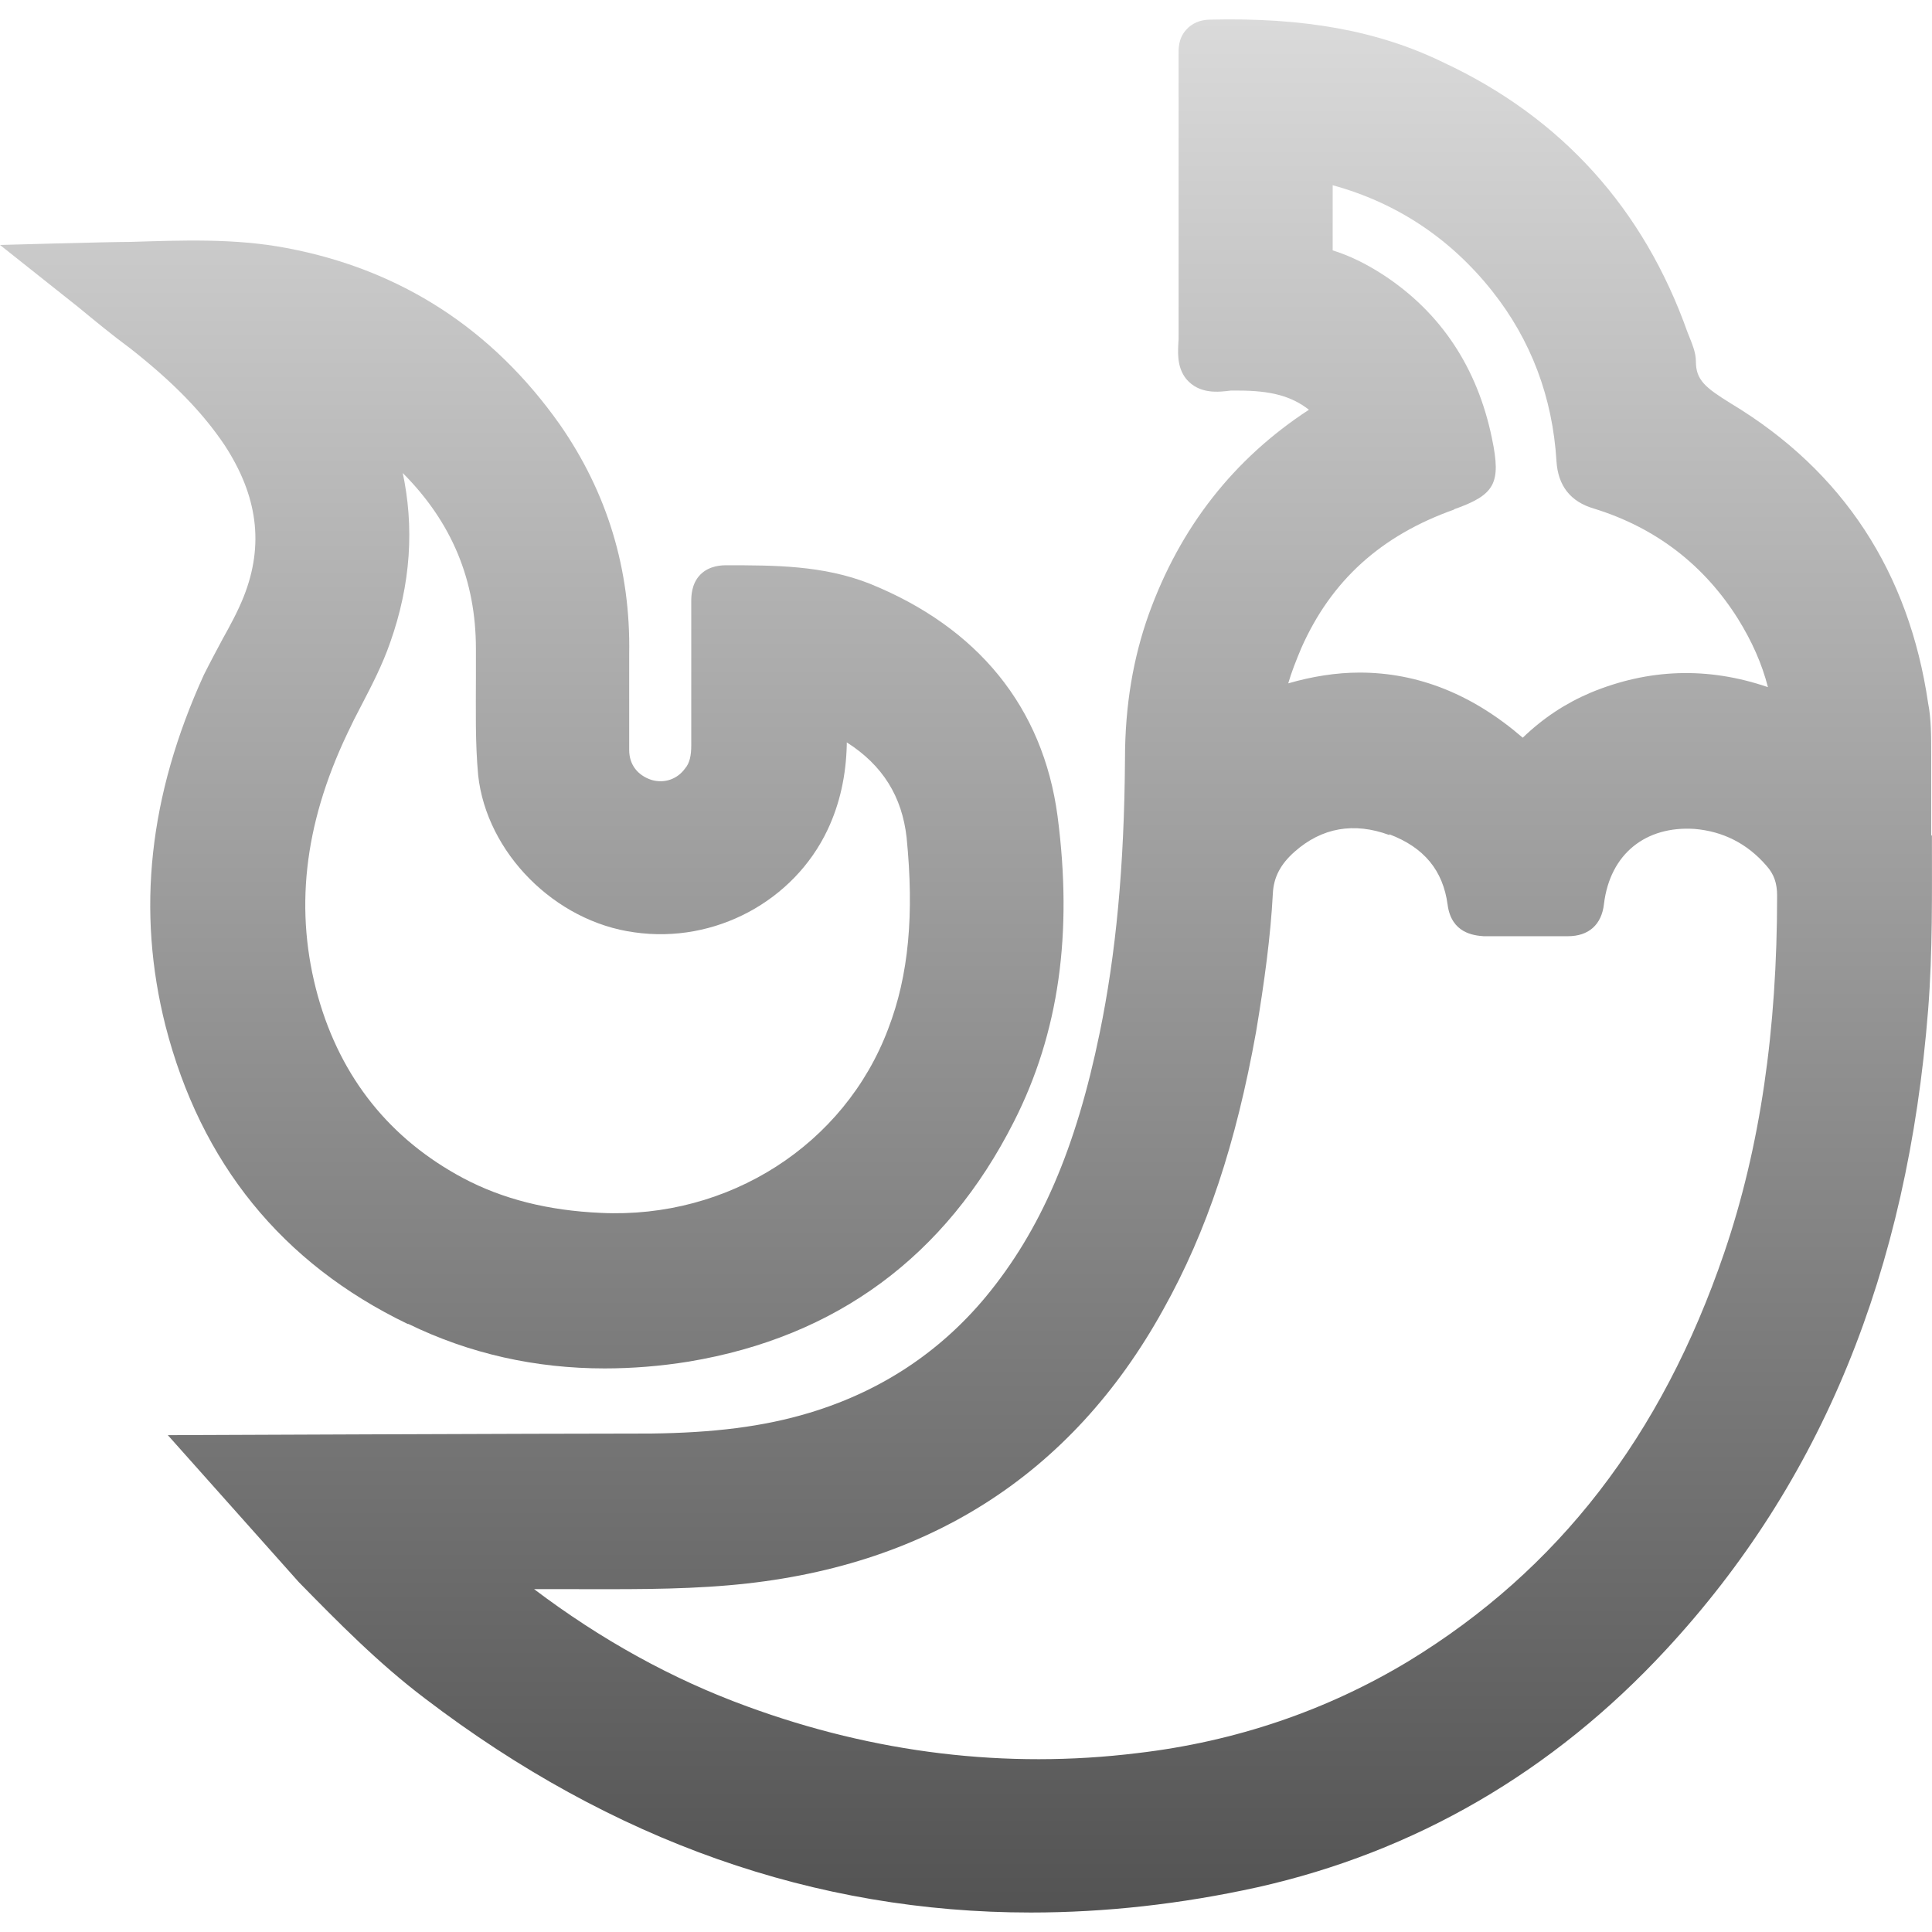 <svg width="24" height="24" viewBox="0 0 24 24" fill="none" xmlns="http://www.w3.org/2000/svg">
<path d="M23.99 10.373C23.99 10.04 23.99 9.717 23.99 9.383C23.99 9.136 23.99 8.926 23.952 8.736C23.714 7.108 22.895 5.852 21.505 5.014C21.181 4.814 21.067 4.719 21.067 4.49C21.067 4.376 21.02 4.271 20.963 4.128C20.42 2.596 19.401 1.463 17.935 0.778C17.117 0.378 16.193 0.216 15.032 0.244C14.908 0.244 14.803 0.292 14.737 0.368C14.632 0.482 14.641 0.616 14.641 0.692V4.109C14.641 4.109 14.641 4.176 14.641 4.214C14.632 4.357 14.613 4.557 14.737 4.709C14.899 4.9 15.136 4.871 15.289 4.852C15.327 4.852 15.355 4.852 15.384 4.852C15.784 4.852 16.041 4.919 16.26 5.09C15.327 5.699 14.661 6.547 14.27 7.632C14.08 8.165 13.975 8.755 13.975 9.431C13.966 10.773 13.861 11.859 13.661 12.83C13.366 14.267 12.928 15.286 12.242 16.114C11.671 16.799 10.938 17.285 10.053 17.551C9.482 17.723 8.863 17.799 8.082 17.808C6.807 17.808 2.085 17.828 2.085 17.828L3.713 19.655C4.198 20.15 4.703 20.664 5.283 21.102C7.606 22.873 10.129 23.758 12.804 23.758C13.727 23.758 14.67 23.654 15.622 23.444C17.573 23.006 19.287 22.016 20.696 20.493C22.629 18.408 23.695 15.8 23.952 12.544C24.009 11.82 23.999 11.088 23.999 10.383L23.99 10.373ZM18.059 6.328C18.573 6.147 18.649 6.004 18.535 5.452C18.354 4.566 17.897 3.881 17.183 3.414C16.964 3.272 16.764 3.176 16.555 3.11C16.555 2.891 16.555 2.662 16.555 2.443V2.301C17.355 2.52 18.021 2.967 18.535 3.614C19.02 4.224 19.287 4.938 19.335 5.728C19.354 6.032 19.506 6.232 19.801 6.318C20.572 6.556 21.172 7.022 21.591 7.689C21.762 7.965 21.886 8.241 21.962 8.536C21.21 8.279 20.477 8.308 19.763 8.603C19.449 8.736 19.173 8.917 18.916 9.164C18.288 8.622 17.612 8.355 16.888 8.355C16.602 8.355 16.298 8.403 16.003 8.489C16.041 8.355 16.098 8.212 16.165 8.051C16.536 7.213 17.155 6.651 18.069 6.328H18.059ZM17.259 10.364C17.688 10.526 17.926 10.811 17.983 11.24C18.03 11.592 18.307 11.621 18.43 11.63C18.773 11.63 19.116 11.63 19.459 11.63H19.477C19.735 11.63 19.896 11.487 19.925 11.23C20.001 10.602 20.448 10.259 21.048 10.297C21.401 10.326 21.705 10.478 21.943 10.754C22.038 10.859 22.076 10.973 22.076 11.126C22.076 12.791 21.867 14.248 21.419 15.562C20.639 17.846 19.354 19.503 17.497 20.636C16.488 21.245 15.355 21.635 14.127 21.778C12.499 21.978 10.862 21.778 9.282 21.198C8.339 20.855 7.454 20.36 6.635 19.741C6.788 19.741 6.93 19.741 7.083 19.741C7.73 19.741 8.396 19.75 9.053 19.693C11.49 19.484 13.309 18.332 14.451 16.266C14.994 15.295 15.355 14.2 15.603 12.82C15.708 12.192 15.784 11.63 15.812 11.097C15.822 10.897 15.908 10.735 16.079 10.583C16.422 10.278 16.822 10.212 17.259 10.373V10.364Z" fill="url(#paint0_linear_23123_25422)"/>
<path d="M5.074 16.447C5.836 16.818 6.654 16.999 7.511 16.999C7.854 16.999 8.206 16.971 8.558 16.914C10.386 16.609 11.747 15.609 12.595 13.934C13.156 12.83 13.328 11.592 13.137 10.136C12.956 8.784 12.147 7.794 10.805 7.251C10.224 7.022 9.625 7.022 9.025 7.022C8.977 7.022 8.815 7.022 8.701 7.137C8.587 7.251 8.587 7.413 8.587 7.47C8.587 7.851 8.587 8.222 8.587 8.593V9.26C8.587 9.383 8.568 9.479 8.511 9.545C8.415 9.679 8.254 9.736 8.092 9.688C7.92 9.631 7.816 9.498 7.816 9.317C7.816 8.917 7.816 8.527 7.816 8.127C7.835 7.07 7.54 6.118 6.959 5.28C6.121 4.09 4.979 3.348 3.56 3.081C2.913 2.958 2.256 2.986 1.618 3.005C1.352 3.005 0 3.043 0 3.043L0.971 3.814C1.18 3.986 1.399 4.167 1.618 4.328C2.151 4.747 2.513 5.119 2.789 5.528C3.199 6.156 3.284 6.765 3.027 7.413C2.951 7.603 2.856 7.775 2.761 7.946C2.685 8.089 2.608 8.232 2.532 8.384C1.847 9.888 1.695 11.316 2.056 12.744C2.494 14.448 3.503 15.695 5.065 16.447H5.074ZM4.998 5.871C5.617 6.489 5.912 7.213 5.912 8.06V8.412C5.912 8.812 5.902 9.222 5.94 9.631C6.045 10.592 6.892 11.449 7.882 11.582C8.882 11.725 9.863 11.192 10.281 10.307C10.434 9.983 10.51 9.631 10.519 9.25V9.222C10.967 9.507 11.205 9.897 11.262 10.402C11.357 11.354 11.29 12.116 11.033 12.782C10.491 14.22 9.053 15.143 7.464 15.067C6.807 15.038 6.245 14.895 5.759 14.638C4.846 14.153 4.236 13.391 3.951 12.382C3.656 11.325 3.77 10.259 4.312 9.117C4.37 8.993 4.427 8.879 4.493 8.755C4.617 8.517 4.75 8.26 4.846 7.984C5.103 7.26 5.15 6.547 4.998 5.852V5.871Z" fill="url(#paint1_linear_23123_25422)"/>
<defs>
<linearGradient id="paint0_linear_23123_25422" x1="12" y1="0.241" x2="12" y2="23.758" gradientUnits="userSpaceOnUse">
<stop stop-color="#DADADA"/>
<stop offset="1" stop-color="#535353"/>
</linearGradient>
<linearGradient id="paint1_linear_23123_25422" x1="12" y1="0.241" x2="12" y2="23.758" gradientUnits="userSpaceOnUse">
<stop stop-color="#DADADA"/>
<stop offset="1" stop-color="#535353"/>
</linearGradient>
</defs>
</svg>
